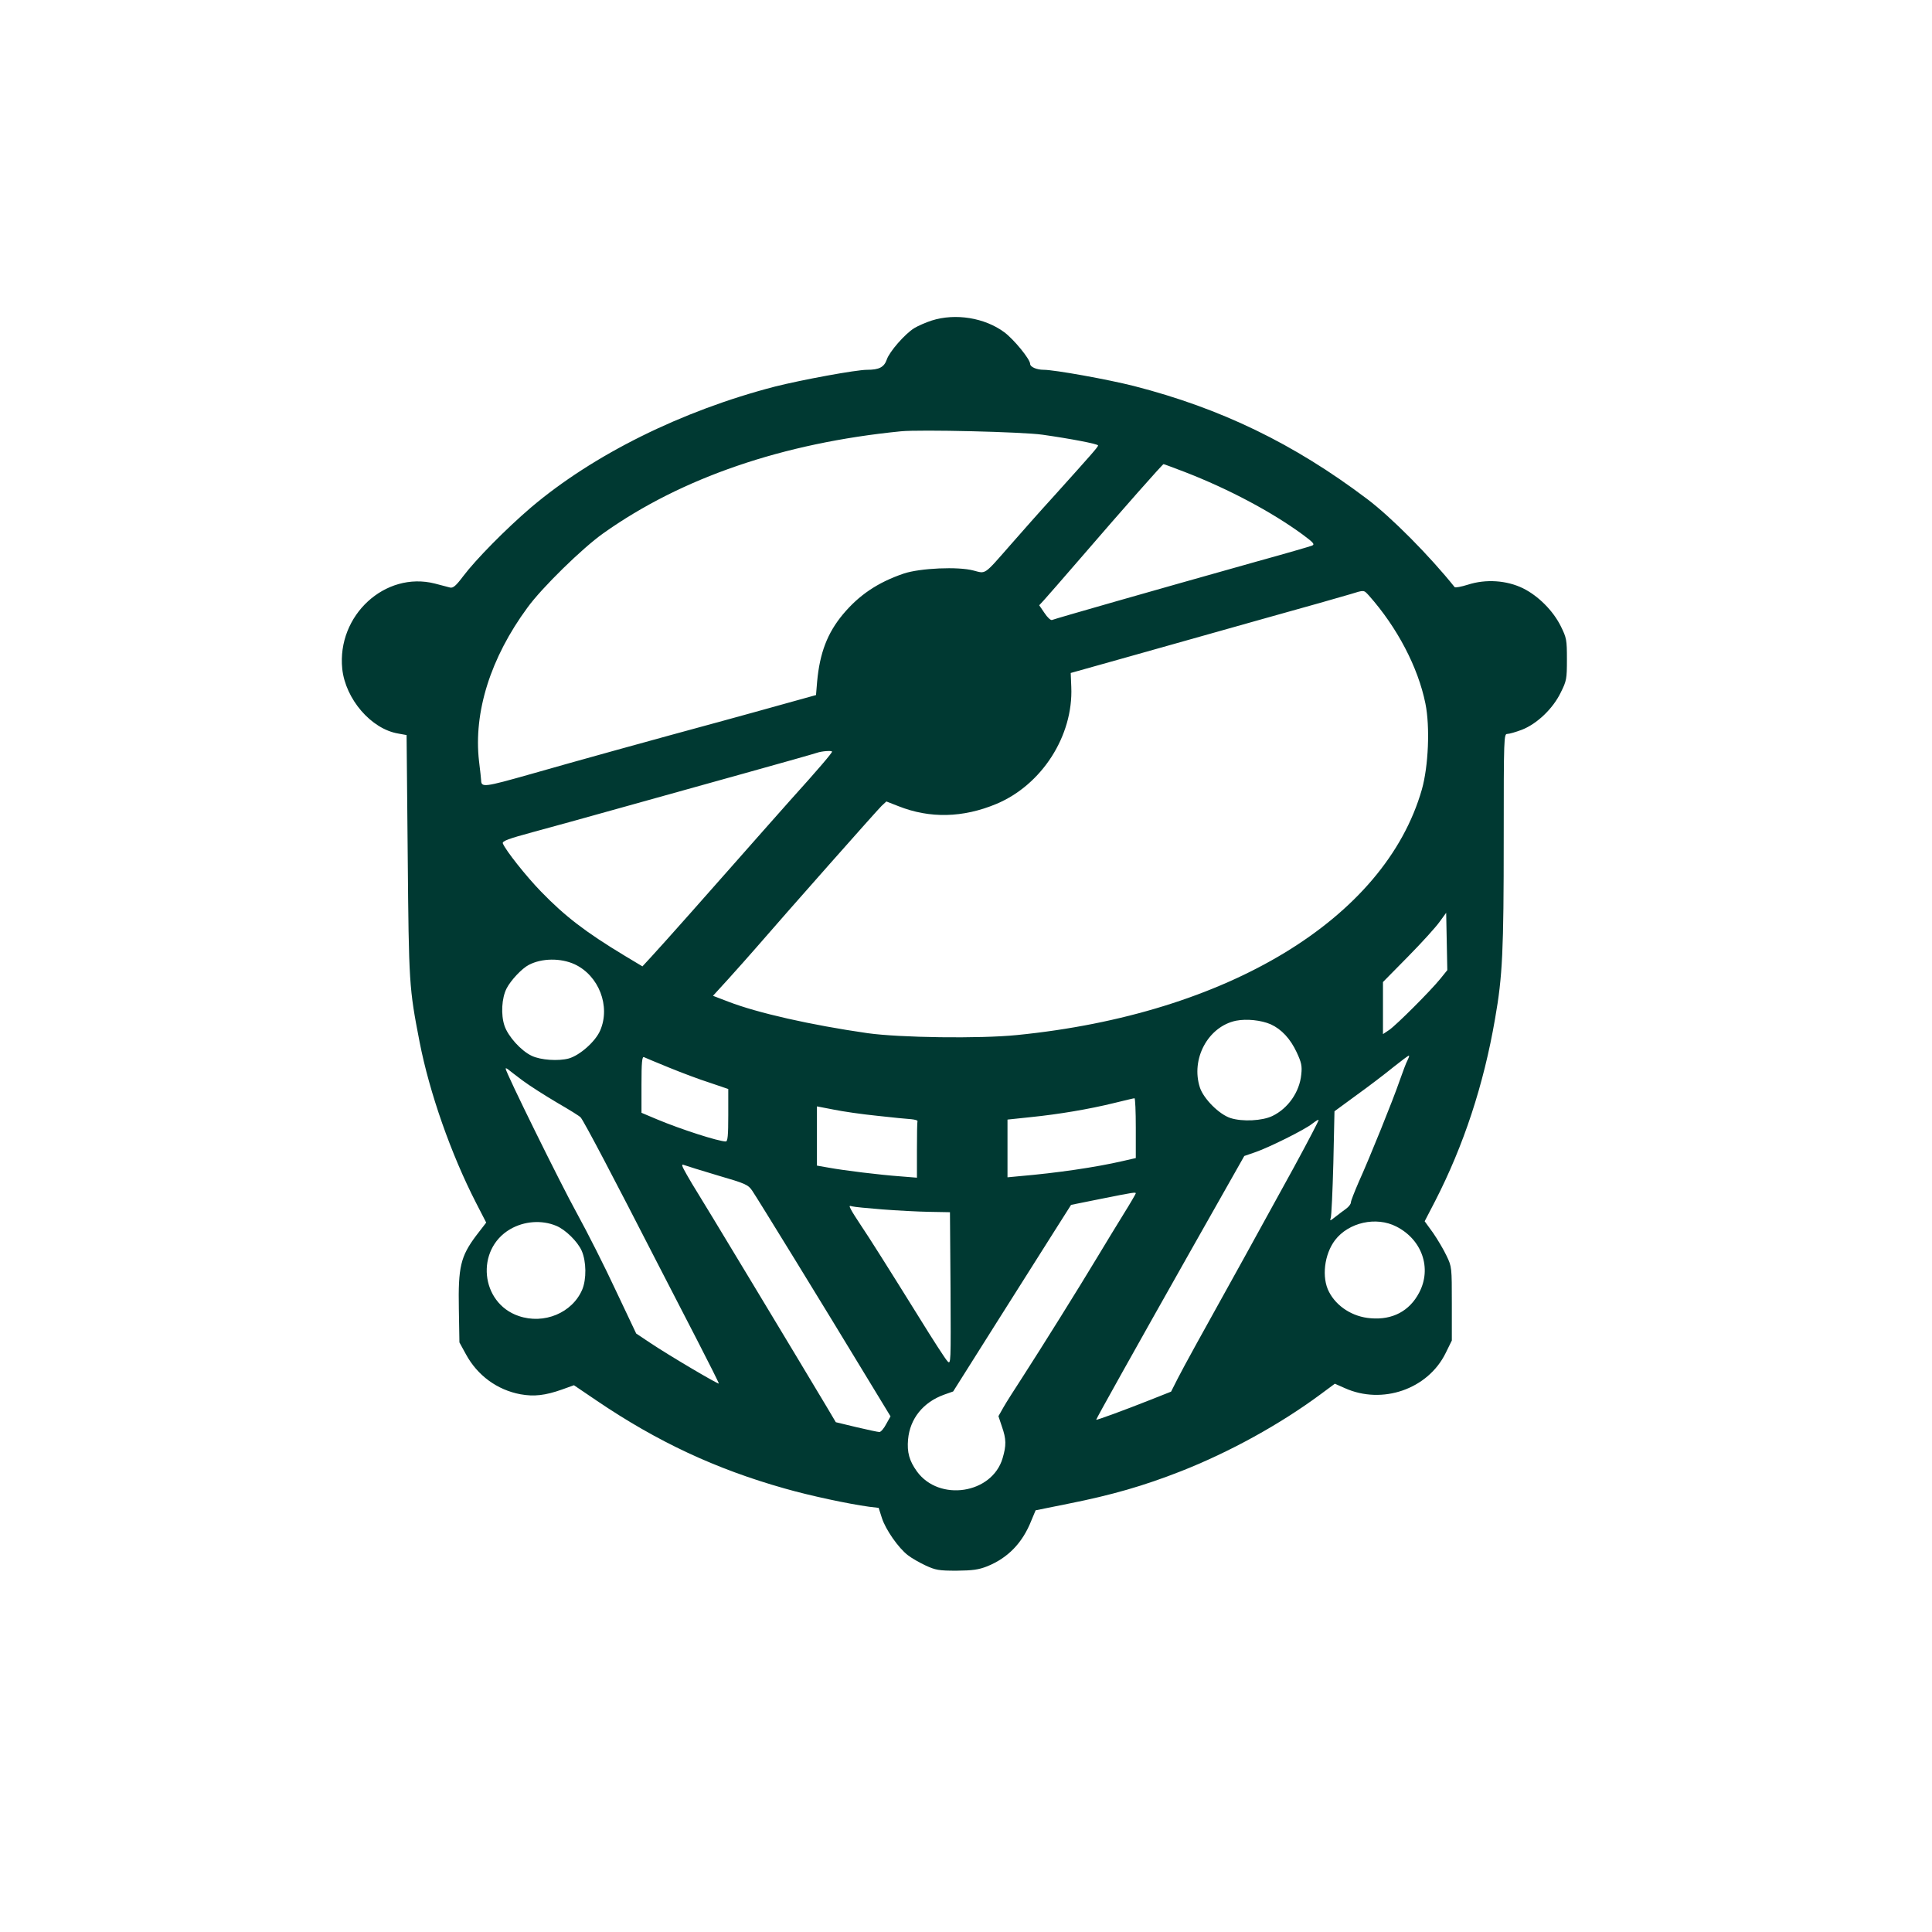 <?xml version="1.0" standalone="no"?>
<!DOCTYPE svg PUBLIC "-//W3C//DTD SVG 20010904//EN"
 "http://www.w3.org/TR/2001/REC-SVG-20010904/DTD/svg10.dtd">
<svg version="1.0" xmlns="http://www.w3.org/2000/svg"
 width="1024pt" height="1024pt" viewBox="0 0 1024 1024"
 preserveAspectRatio="xMidYMid meet">

<g transform="translate(0,1024) scale(0.1,-0.1)"
fill="#003932" stroke="none">
<path d="M4938 8541 c-31 -10 -72 -28 -92 -40 -50 -31 -132 -125 -146 -167
-14 -40 -40 -54 -104 -54 -59 0 -346 -53 -489 -89 -494 -128 -963 -361 -1293
-641 -132 -113 -291 -274 -359 -364 -39 -52 -54 -64 -70 -60 -11 3 -47 12 -80
21 -264 67 -520 -169 -491 -452 17 -160 153 -319 297 -343 l44 -8 6 -639 c6
-679 7 -700 63 -988 52 -267 166 -593 299 -852 l54 -105 -54 -70 c-82 -110
-95 -166 -91 -387 l3 -178 34 -62 c61 -113 166 -190 290 -213 72 -13 131 -6
219 25 l64 23 121 -82 c320 -217 630 -362 995 -465 136 -39 339 -82 448 -97
l51 -6 17 -53 c19 -61 88 -160 138 -198 19 -15 61 -39 93 -54 54 -25 71 -28
165 -28 85 1 116 5 162 23 109 44 187 123 234 242 l23 55 178 36 c226 45 396
94 592 171 259 102 524 248 739 407 l77 57 52 -23 c199 -90 441 -6 535 185
l33 67 0 195 c0 192 0 196 -28 254 -15 32 -47 86 -71 121 l-45 62 55 106 c152
296 258 618 318 967 40 226 46 362 46 956 0 539 1 554 19 554 11 0 45 10 77
22 80 31 165 112 206 197 31 62 33 72 33 176 0 104 -2 114 -32 175 -41 83
-120 162 -201 202 -86 42 -196 50 -292 19 -35 -11 -67 -17 -70 -13 -133 166
-336 371 -465 468 -388 293 -775 480 -1235 598 -138 35 -421 86 -479 86 -36 0
-71 15 -71 31 0 25 -86 130 -137 168 -104 77 -259 102 -385 62z m587 -605
c148 -21 295 -49 295 -57 0 -8 -33 -45 -230 -264 -75 -82 -181 -202 -236 -265
-141 -161 -128 -151 -194 -134 -81 22 -283 13 -370 -16 -138 -47 -237 -114
-323 -217 -82 -99 -122 -204 -136 -355 l-6 -72 -155 -43 c-85 -24 -238 -66
-340 -94 -383 -104 -773 -212 -1014 -281 -251 -71 -265 -73 -266 -33 0 6 -5
51 -11 100 -30 260 61 549 257 815 76 105 291 315 401 393 415 295 953 479
1578 541 102 10 645 -3 750 -18z m753 -197 c235 -91 462 -212 626 -332 58 -43
66 -52 50 -59 -10 -4 -140 -42 -289 -83 -573 -161 -1062 -301 -1089 -311 -7
-3 -25 14 -40 37 l-28 41 25 27 c13 14 102 116 197 226 225 261 432 495 437
495 3 0 53 -19 111 -41z m978 -656 c149 -168 260 -379 299 -572 25 -123 16
-333 -19 -456 -196 -684 -1030 -1190 -2146 -1301 -198 -20 -621 -14 -792 10
-299 43 -583 107 -738 167 l-81 31 83 91 c46 51 111 124 144 162 166 192 645
733 667 754 l25 23 64 -25 c166 -66 342 -62 519 12 241 101 408 361 397 620
l-3 74 310 87 c171 48 490 138 710 200 220 61 427 120 460 130 78 24 72 24
101 -7z m-2846 -827 c0 -7 -71 -91 -221 -257 -85 -96 -206 -232 -269 -304
-147 -167 -404 -457 -467 -525 l-48 -52 -95 57 c-207 125 -316 209 -442 339
-79 81 -189 220 -203 256 -4 12 31 25 157 59 90 24 298 82 463 128 165 46 462
129 660 184 198 55 371 104 385 109 25 9 80 13 80 6z m3223 -1205 c-52 -64
-231 -243 -270 -270 l-33 -22 0 138 0 138 133 135 c73 74 148 157 167 184 l35
48 3 -152 3 -152 -38 -47z m-4587 78 c128 -60 191 -222 135 -351 -25 -58 -107
-131 -166 -148 -55 -15 -149 -9 -197 14 -57 27 -125 103 -144 159 -20 59 -15
147 11 198 22 43 81 106 118 125 69 36 169 37 243 3z m3689 -318 c57 -26 104
-76 138 -149 25 -54 29 -72 24 -117 -9 -93 -70 -180 -153 -220 -54 -26 -159
-31 -222 -11 -61 20 -142 102 -162 161 -50 152 43 324 191 355 57 11 133 3
184 -19z m725 -191 c-7 -12 -25 -61 -42 -109 -35 -102 -159 -409 -217 -537
-22 -51 -41 -99 -41 -107 0 -9 -12 -24 -26 -34 -14 -10 -39 -29 -57 -43 -26
-21 -30 -22 -24 -6 4 10 10 142 14 292 l6 274 116 85 c64 46 152 113 196 149
44 35 81 63 83 61 2 -2 -2 -13 -8 -25z m-3915 -38 c66 -27 164 -64 218 -81
l97 -33 0 -139 c0 -107 -3 -139 -13 -139 -39 0 -240 65 -364 117 l-83 35 0
150 c0 116 3 149 13 145 6 -3 66 -28 132 -55z m-775 -69 c36 -27 118 -79 182
-117 64 -37 121 -72 126 -79 19 -23 178 -326 404 -767 53 -102 148 -287 212
-411 64 -124 116 -228 116 -232 0 -7 -268 151 -366 217 l-72 48 -107 226 c-58
125 -151 309 -206 409 -88 159 -379 750 -379 769 0 3 6 2 13 -4 6 -5 41 -32
77 -59z m3250 -252 l0 -159 -70 -16 c-143 -33 -348 -63 -547 -80 l-63 -6 0
153 0 153 123 13 c148 15 309 42 443 75 54 13 102 25 107 25 4 1 7 -71 7 -158z
m-1370 65 c80 -9 161 -17 180 -18 19 -2 34 -6 33 -10 -2 -5 -3 -74 -3 -154 l0
-146 -87 7 c-110 8 -298 31 -380 46 l-63 11 0 157 0 157 88 -17 c48 -10 152
-25 232 -33z m2208 -273 c-75 -136 -193 -351 -263 -478 -240 -432 -316 -570
-352 -640 l-36 -71 -111 -44 c-131 -52 -286 -109 -286 -105 0 5 201 365 497
889 l288 509 55 19 c72 24 267 121 305 152 17 13 32 23 34 20 2 -2 -57 -115
-131 -251z m-3054 -43 c148 -43 161 -49 183 -81 29 -43 362 -584 626 -1020
l107 -176 -23 -41 c-12 -23 -28 -42 -36 -42 -8 0 -63 12 -123 26 l-108 26 -48
81 c-139 233 -677 1125 -692 1147 -9 14 -32 52 -50 84 -28 49 -30 58 -14 51
10 -4 91 -29 178 -55z m2216 -95 c0 -2 -28 -51 -63 -107 -35 -57 -99 -161
-142 -233 -96 -160 -296 -480 -396 -635 -41 -63 -87 -135 -101 -160 l-26 -46
18 -54 c24 -68 24 -101 4 -169 -56 -189 -336 -232 -454 -70 -41 57 -53 102
-47 170 10 110 80 197 191 237 l48 17 227 360 c125 198 266 421 313 495 l85
134 159 32 c174 35 184 36 184 29z m-1345 -85 c77 -6 190 -12 250 -13 l110 -2
3 -405 c2 -395 2 -404 -16 -385 -11 11 -78 115 -149 230 -163 262 -265 424
-313 495 -20 30 -43 66 -49 78 -11 21 -11 23 6 18 10 -3 81 -10 158 -16z
m-1727 -87 c49 -20 113 -83 135 -132 25 -57 26 -151 3 -206 -53 -124 -203
-186 -337 -140 -203 69 -230 352 -45 460 74 43 167 50 244 18z m4453 -4 c136
-69 189 -221 121 -350 -51 -98 -142 -146 -257 -136 -95 7 -181 62 -221 140
-40 76 -25 199 32 274 72 94 218 127 325 72z"/>
</g>
</svg>

